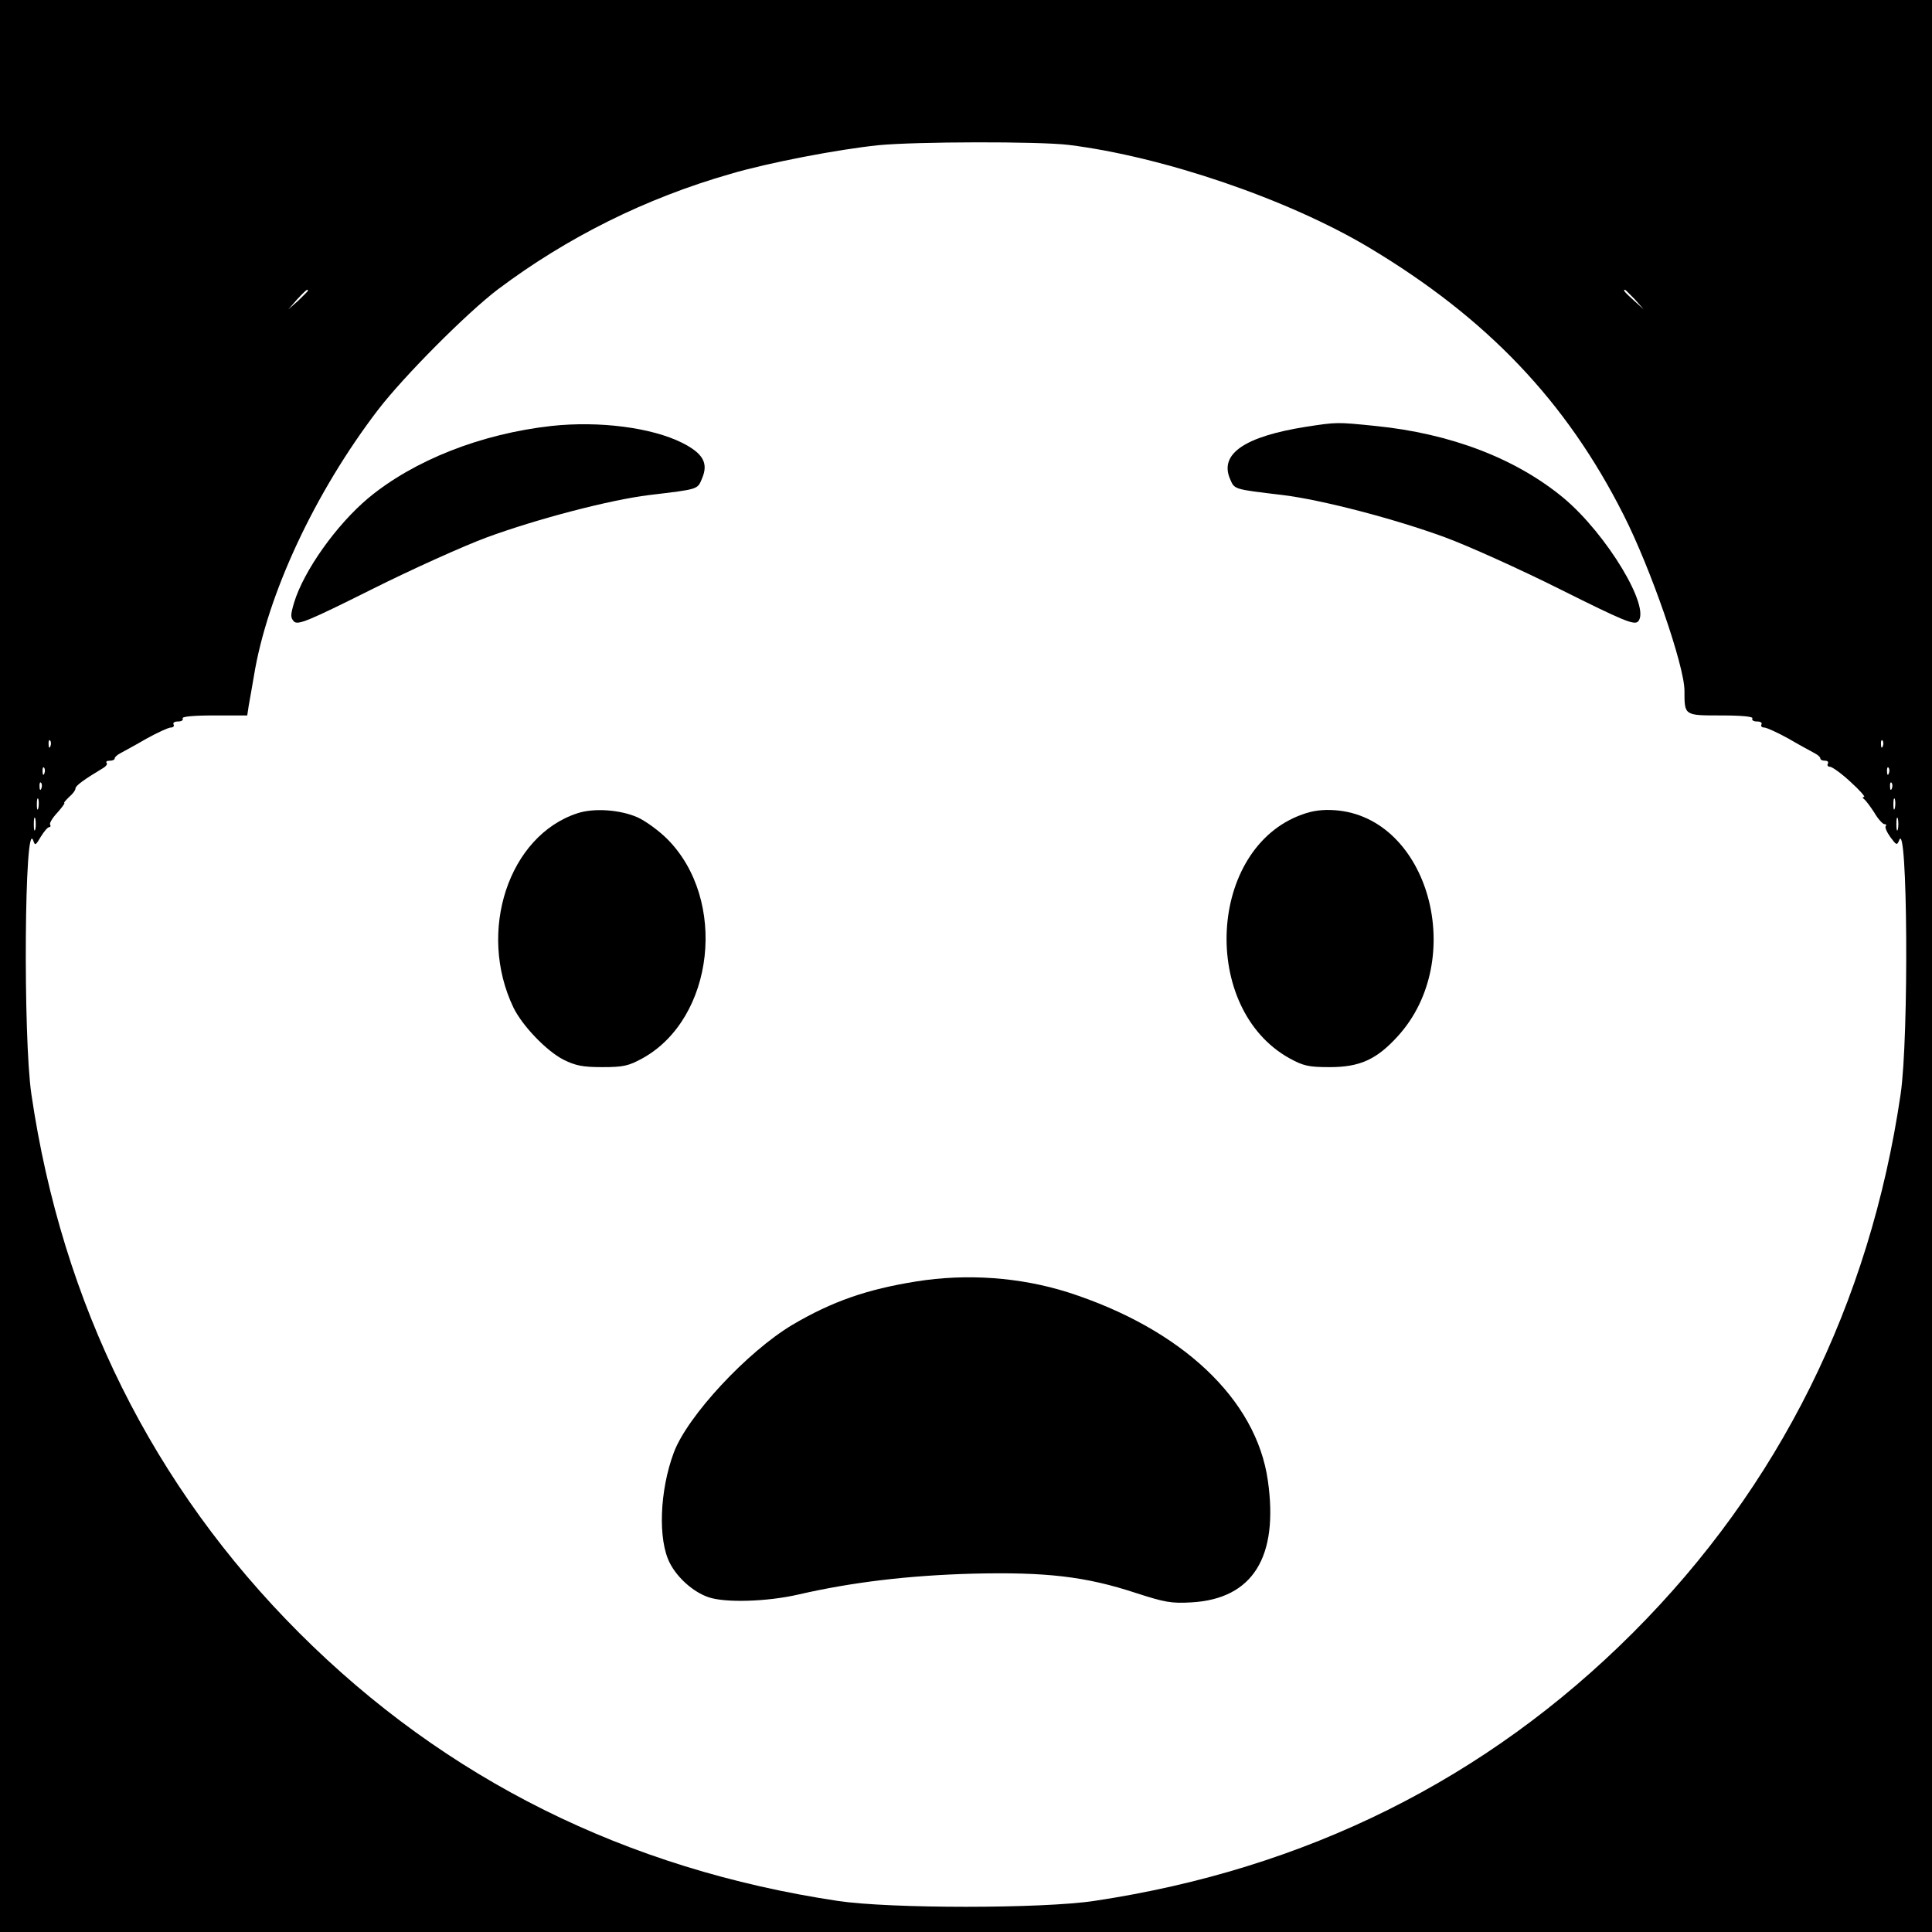 <?xml version="1.0" standalone="no"?>
<!DOCTYPE svg PUBLIC "-//W3C//DTD SVG 20010904//EN"
 "http://www.w3.org/TR/2001/REC-SVG-20010904/DTD/svg10.dtd">
<svg version="1.0" xmlns="http://www.w3.org/2000/svg"
 width="640pt" height="640pt" viewBox="0 0 640 640"
 preserveAspectRatio="xMidYMid meet">
<g transform="translate(0,640) scale(0.1,-0.1)"
fill="#000000" stroke="none">
<path d="M0 3200 l0 -3200 3200 0 3200 0 0 3200 0 3200 -3200 0 -3200 0 0
-3200z m3540 2720 c314 -39 727 -180 995 -340 391 -234 653 -509 843 -885 90
-177 202 -501 202 -583 0 -83 -1 -82 122 -82 70 0 107 -4 103 -10 -3 -5 3 -10
15 -10 12 0 18 -4 15 -10 -3 -5 1 -10 9 -10 8 0 45 -17 81 -37 36 -21 75 -42
86 -48 10 -5 19 -13 19 -17 0 -5 7 -8 16 -8 8 0 12 -4 9 -10 -3 -5 0 -10 7
-10 7 0 38 -22 68 -50 30 -27 50 -50 45 -50 -6 0 -6 -3 1 -8 5 -4 20 -24 33
-44 12 -21 28 -38 33 -38 6 0 8 -3 5 -6 -4 -4 3 -20 15 -37 20 -27 22 -28 29
-11 28 79 33 -653 5 -841 -102 -695 -402 -1299 -887 -1784 -485 -485 -1084
-783 -1784 -888 -172 -26 -678 -26 -850 0 -700 105 -1299 403 -1784 888 -485
485 -785 1089 -887 1784 -28 189 -23 920 6 841 6 -18 8 -17 25 12 11 18 23 32
28 32 4 0 6 4 3 8 -3 5 8 23 24 40 16 18 26 32 23 32 -3 0 4 8 15 19 12 10 22
23 22 29 0 9 27 29 92 68 10 6 15 14 11 17 -3 4 1 7 10 7 10 0 17 3 17 8 0 4
9 12 19 17 11 6 50 27 86 48 36 20 73 37 81 37 8 0 12 5 9 10 -3 6 3 10 15 10
12 0 18 5 15 10 -4 6 33 10 104 10 l110 0 5 33 c3 17 11 61 17 97 44 271 203
610 411 882 86 112 294 321 398 400 228 171 487 301 770 382 125 37 355 81
490 95 123 12 531 13 630 1z m-2520 -483 c0 -2 -15 -16 -32 -33 l-33 -29 29
33 c28 30 36 37 36 29z m4396 -29 l29 -33 -32 29 c-31 28 -38 36 -30 36 2 0
16 -15 33 -32z m-5249 -1480 c-3 -8 -6 -5 -6 6 -1 11 2 17 5 13 3 -3 4 -12 1
-19z m6070 0 c-3 -8 -6 -5 -6 6 -1 11 2 17 5 13 3 -3 4 -12 1 -19z m-6090 -90
c-3 -8 -6 -5 -6 6 -1 11 2 17 5 13 3 -3 4 -12 1 -19z m6110 0 c-3 -8 -6 -5 -6
6 -1 11 2 17 5 13 3 -3 4 -12 1 -19z m-6120 -50 c-3 -8 -6 -5 -6 6 -1 11 2 17
5 13 3 -3 4 -12 1 -19z m6130 0 c-3 -8 -6 -5 -6 6 -1 11 2 17 5 13 3 -3 4 -12
1 -19z m-6140 -65 c-3 -10 -5 -4 -5 12 0 17 2 24 5 18 2 -7 2 -21 0 -30z
m6150 0 c-3 -10 -5 -4 -5 12 0 17 2 24 5 18 2 -7 2 -21 0 -30z m-6160 -70 c-3
-10 -5 -2 -5 17 0 19 2 27 5 18 2 -10 2 -26 0 -35z m6170 0 c-3 -10 -5 -2 -5
17 0 19 2 27 5 18 2 -10 2 -26 0 -35z"/>
<path d="M1827 4989 c-233 -26 -455 -113 -607 -239 -106 -89 -214 -241 -246
-347 -12 -41 -12 -49 0 -62 13 -12 46 1 258 107 134 67 305 144 381 172 166
61 407 124 537 140 167 20 160 18 176 56 21 50 3 82 -66 117 -102 51 -275 73
-433 56z"/>
<path d="M4325 4986 c-201 -32 -285 -89 -251 -171 16 -37 9 -35 176 -55 130
-16 371 -79 537 -140 76 -28 247 -105 381 -172 212 -106 245 -119 258 -107 44
45 -103 289 -246 409 -158 131 -374 214 -624 239 -128 13 -127 13 -231 -3z"/>
<path d="M1913 3706 c-228 -74 -333 -392 -212 -644 30 -61 109 -143 165 -172
40 -20 64 -25 129 -25 70 0 87 4 133 29 239 132 283 526 82 727 -27 27 -71 59
-97 71 -58 26 -146 32 -200 14z"/>
<path d="M4314 3702 c-313 -111 -340 -643 -42 -808 46 -25 63 -29 133 -29 99
0 155 25 225 102 233 255 103 726 -207 749 -40 3 -74 -1 -109 -14z"/>
<path d="M3035 2155 c-163 -26 -278 -66 -409 -143 -150 -89 -349 -303 -394
-424 -47 -126 -53 -289 -13 -366 25 -49 78 -96 128 -113 55 -19 194 -15 298 9
178 41 364 63 575 69 245 6 376 -9 543 -64 96 -31 117 -35 185 -31 202 12 288
150 252 403 -38 270 -286 503 -662 624 -158 50 -335 63 -503 36z"/>
</g>
</svg>
